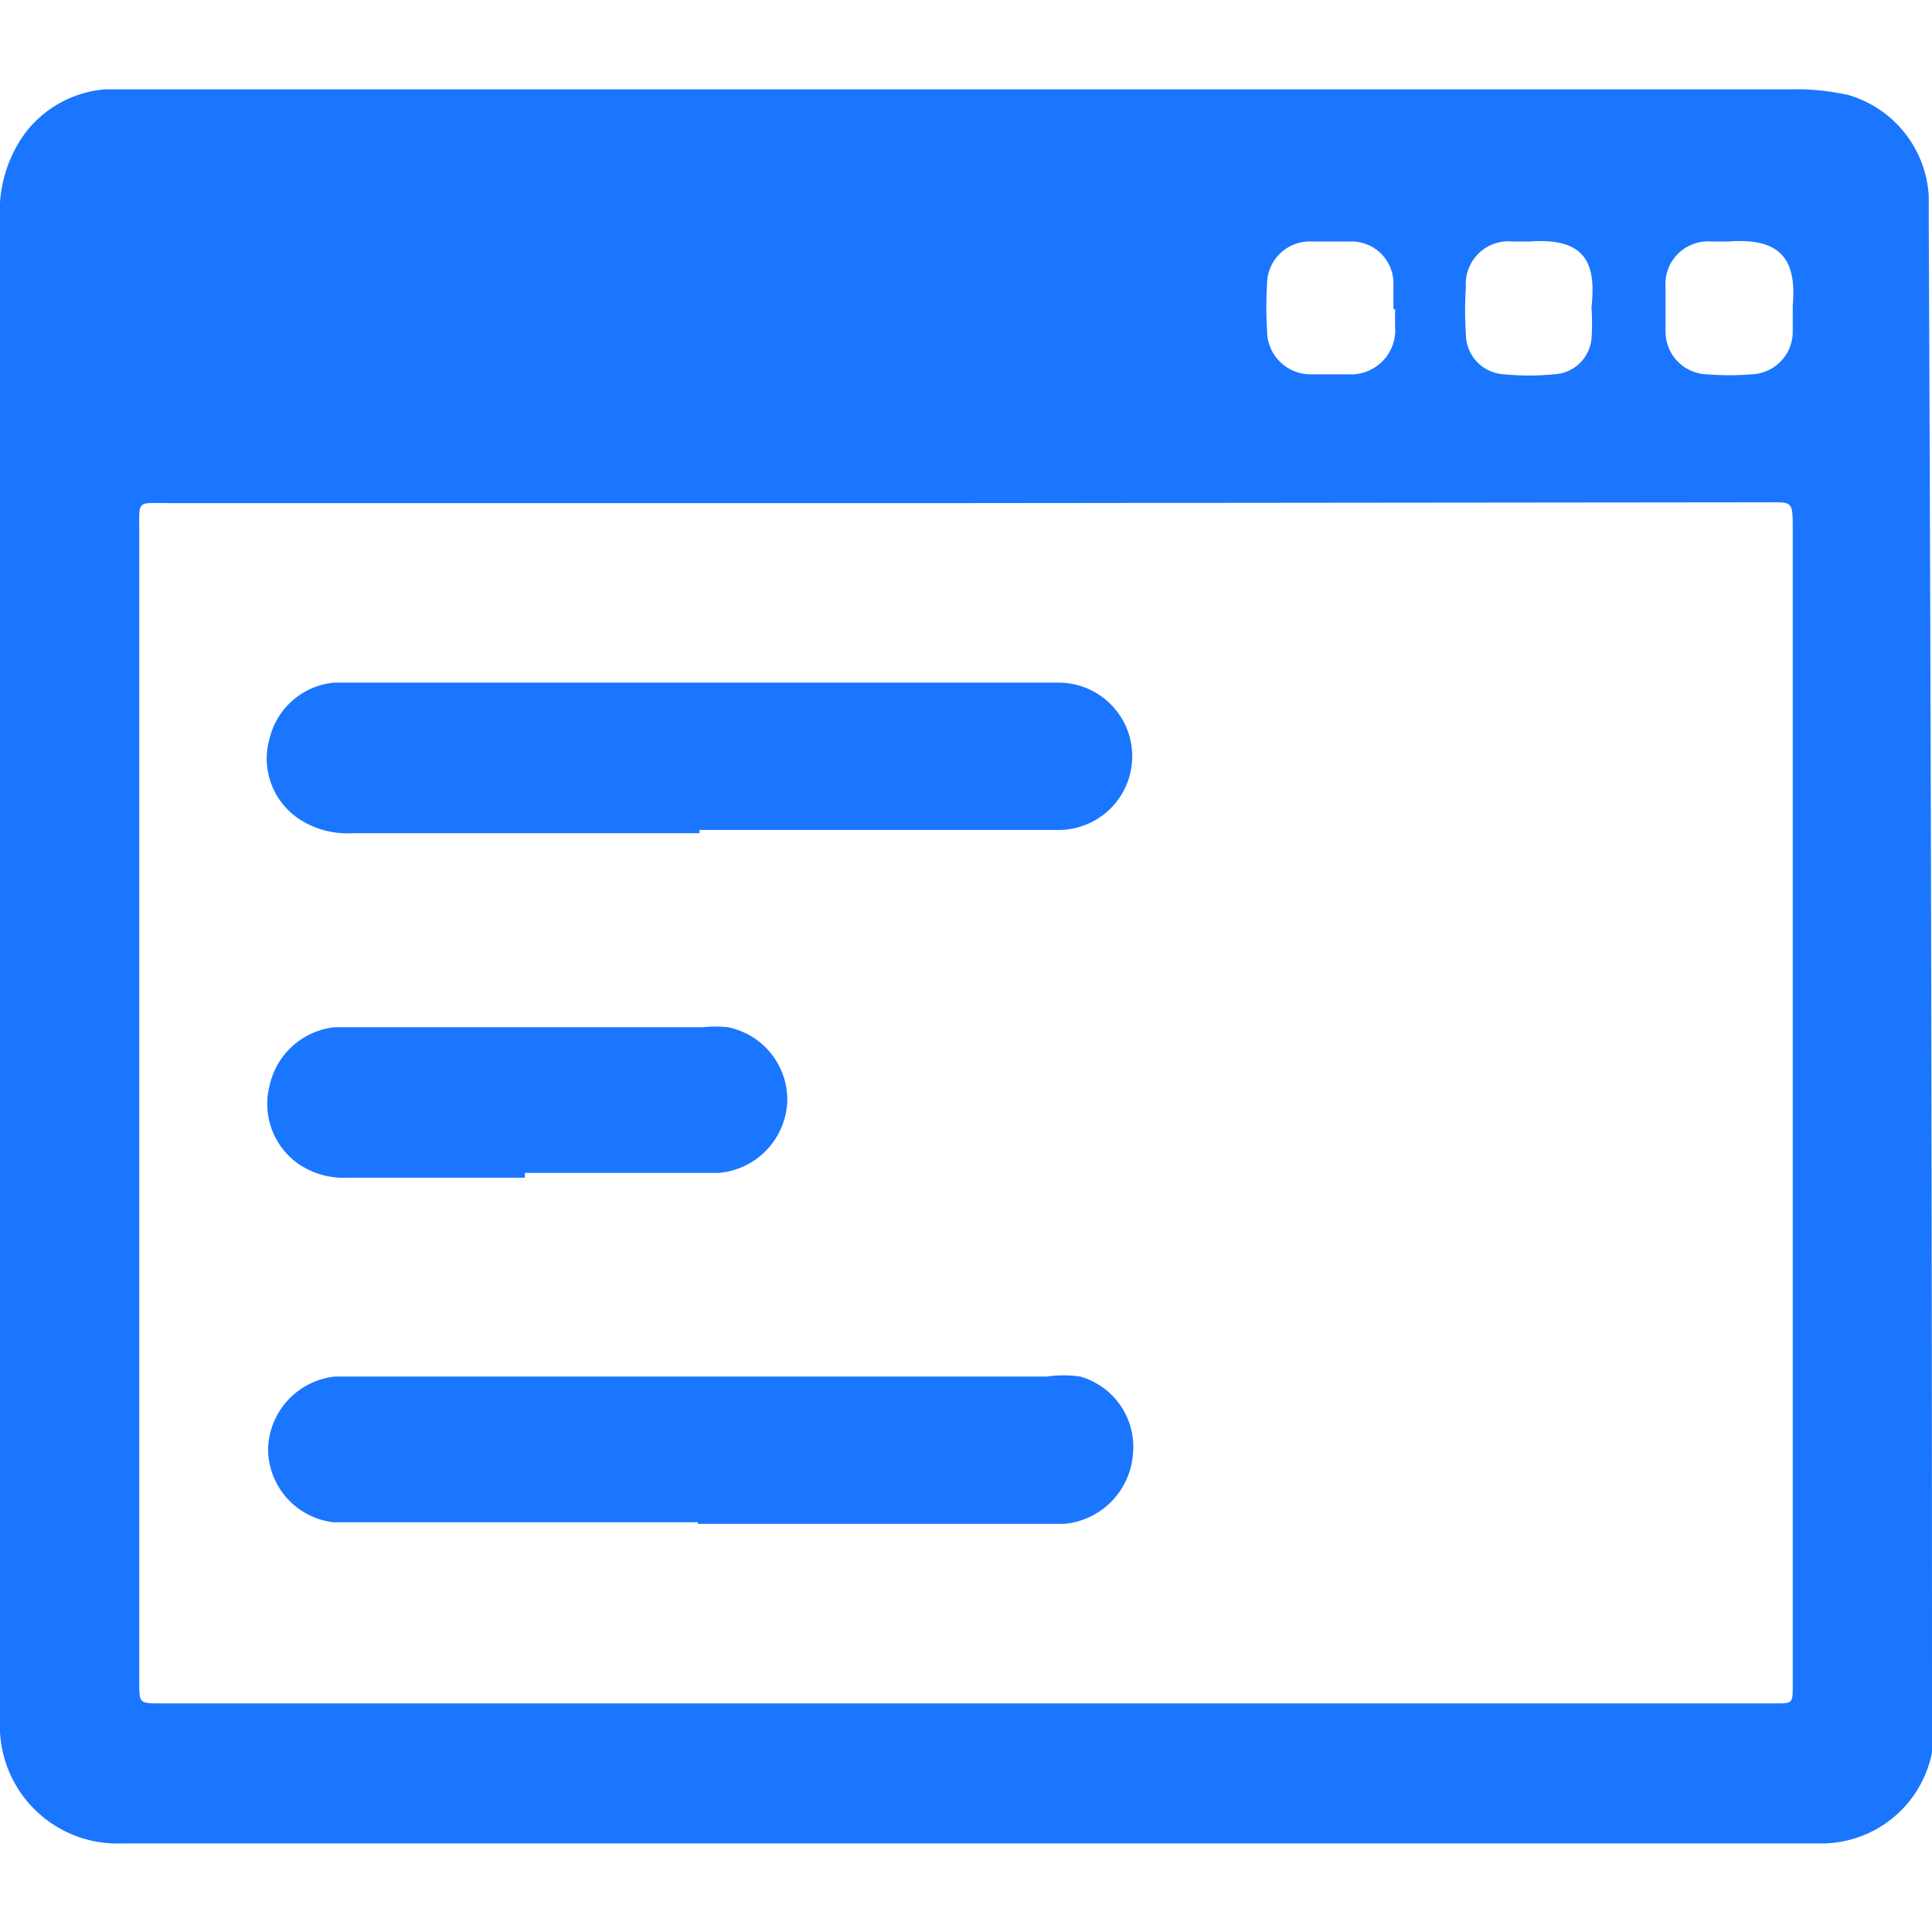 <svg id="Слой_1" data-name="Слой 1" xmlns="http://www.w3.org/2000/svg" width="24" height="24" viewBox="0 0 24 24"><defs><style>.cls-1{fill:#1a76ff;}</style></defs><title>1692</title><path class="cls-1" d="M12,22.9H1.51A1.46,1.46,0,0,1,0,21.37c0-1.06,0-2.12,0-3.18Q0,10.46,0,2.74A1.66,1.66,0,0,1,.3,1.67a1.39,1.39,0,0,1,1-.56c.17,0,.35,0,.52,0H22.23a3,3,0,0,1,.73.07,1.39,1.39,0,0,1,1,1.26c0,.11,0,.22,0,.34Q24,12,24,21.25a2.45,2.45,0,0,1,0,.52,1.4,1.4,0,0,1-1.38,1.13c-1.21,0-2.43,0-3.64,0ZM12,6.25H2.11c-.42,0-.38-.05-.38.37q0,4.71,0,9.42,0,2.43,0,4.86c0,.26,0,.26.27.26H22.06c.2,0,.21,0,.21-.2s0-.33,0-.49q0-6.94,0-13.89c0-.37,0-.34-.35-.34Zm5.31-2.41h0c0-.1,0-.2,0-.31A.52.52,0,0,0,16.78,3h-.49a.53.53,0,0,0-.55.53,4.61,4.61,0,0,0,0,.58.54.54,0,0,0,.55.54h.46a.55.55,0,0,0,.58-.6C17.33,4,17.33,3.91,17.33,3.84ZM21.47,3h-.21a.53.53,0,0,0-.57.57c0,.18,0,.37,0,.55a.53.53,0,0,0,.52.53,3.4,3.4,0,0,0,.55,0,.53.53,0,0,0,.51-.51c0-.11,0-.22,0-.34C22.32,3.23,22.13,2.95,21.47,3ZM19,3h-.21a.53.53,0,0,0-.58.57,4.22,4.22,0,0,0,0,.58.5.5,0,0,0,.48.5,3.13,3.13,0,0,0,.61,0,.49.49,0,0,0,.47-.44,2.75,2.75,0,0,0,0-.39C19.83,3.27,19.7,2.95,19,3Z"/><path class="cls-1" d="M8.67,18.91H4.14A.92.92,0,0,1,3.33,18a.93.93,0,0,1,.83-.9H13a1.5,1.5,0,0,1,.42,0,.91.91,0,0,1,.65,1,.94.94,0,0,1-.85.83H8.67Z"/><path class="cls-1" d="M8.69,10.35H4.38a1.09,1.09,0,0,1-.67-.18.9.9,0,0,1-.36-1,.91.91,0,0,1,.8-.69h9a.91.91,0,0,1,0,1.83H8.69Z"/><path class="cls-1" d="M6.52,14.63H4.32a1,1,0,0,1-.58-.15.91.91,0,0,1-.39-1,.93.93,0,0,1,.81-.72H8.74a1.52,1.52,0,0,1,.3,0,.92.92,0,0,1,.74.92.93.93,0,0,1-.85.89H6.52Z"/></svg>